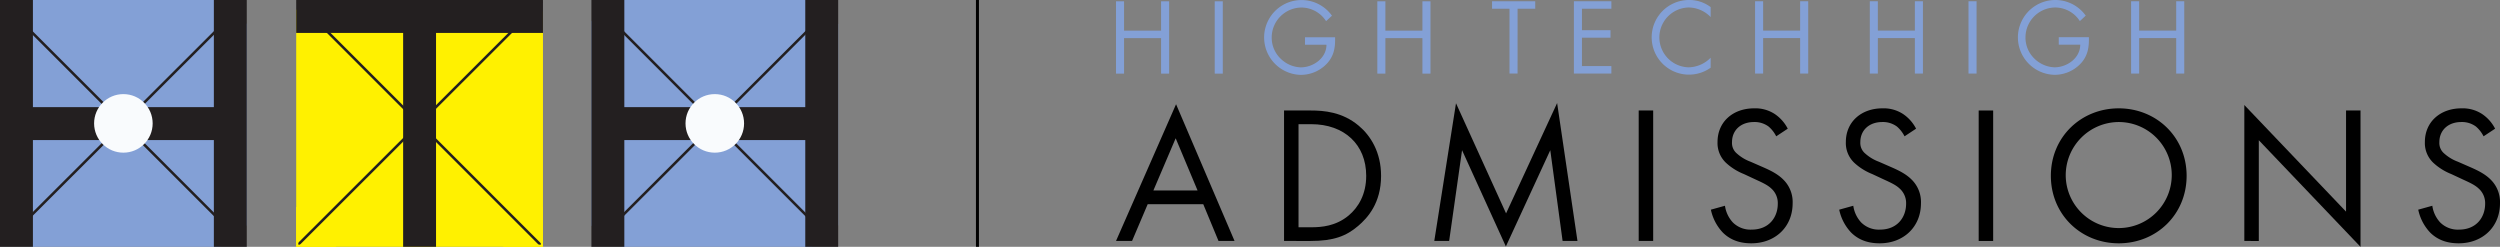 <svg xmlns="http://www.w3.org/2000/svg" viewBox="0 0 1194.047 117.892"><rect x="0" y="0" width="1194.047" height="117.892" fill="#808080" stroke="none"/><defs><style>.a{fill:#83a0d6;}.b{fill:#231f20;}.c{fill:#f9fbfd;}.d{fill:#fff100;}</style></defs><polygon class="a" points="289.929 0 389.871 0 400.329 11.508 400.329 107.584 387.728 117.863 297.242 117.863 282.472 107.836 282.472 10.163 289.929 0"/><polygon class="b" points="296.927 102.478 387.405 12.109 387.5 13.76 297.191 103.961 296.927 102.478"/><polygon class="b" points="388.055 106.668 294.471 13.06 294.819 11.661 388.256 105.123 388.055 106.668"/><polygon class="b" points="400.329 0 400.329 117.863 384.614 117.863 384.614 66.887 298.193 66.887 298.193 117.863 282.472 117.863 282.472 0 298.193 0 298.193 51.167 384.614 51.167 384.614 0 400.329 0"/><circle class="c" cx="341.4" cy="58.932" r="13.984"/><polygon class="d" points="144.865 0.001 252.842 0.001 259.331 5.611 259.331 117.865 141.472 117.865 141.472 4.87 144.865 0.001"/><rect class="b" x="118.002" y="58.315" width="164.799" height="1.236" transform="translate(16.956 158.84) rotate(-44.96)"/><rect class="b" x="199.694" y="-23.15" width="1.235" height="164.377" transform="translate(16.91 158.91) rotate(-44.993)"/><polygon class="b" points="259.331 0 259.331 15.714 208.259 15.714 208.259 117.866 192.544 117.866 192.544 15.714 141.472 15.714 141.472 0 259.331 0"/><polygon class="d" points="160.427 116.87 142.467 116.87 142.467 98.911 141.472 98.911 141.472 116.87 141.472 117.865 141.472 117.865 142.467 117.865 142.467 117.865 160.427 117.865 160.427 116.87"/><polygon class="d" points="240.377 116.869 258.337 116.869 258.337 98.91 259.331 98.91 259.331 116.869 259.331 117.864 259.331 117.865 258.337 117.865 258.337 117.864 240.377 117.864 240.377 116.869"/><polygon class="a" points="7.457 0 107.4 0 117.857 11.508 117.857 107.584 105.256 117.863 14.77 117.863 0 107.836 0 10.163 7.457 0"/><polygon class="b" points="14.456 102.478 104.933 12.109 105.029 13.76 14.72 103.961 14.456 102.478"/><polygon class="b" points="105.583 106.668 11.999 13.06 12.347 11.661 105.784 105.123 105.583 106.668"/><polygon class="b" points="117.857 0 117.857 117.863 102.142 117.863 102.142 66.887 15.721 66.887 15.721 117.863 0 117.863 0 0 15.721 0 15.721 51.167 102.142 51.167 102.142 0 117.857 0"/><circle class="c" cx="58.929" cy="58.932" r="13.984"/><rect x="466.13" y="0" width="1.439" height="117.865"/><path class="a" d="M554.557,14.639V.621h3.847V35.161h-3.847V18.212H536.875V35.161H533.028V.621h3.847V14.639Z"/><path class="a" d="M584.025,35.161h-3.849V.621h3.849Z"/><path class="a" d="M637.674,17.799c.092,4.672-.412,8.521-3.564,12.185a17.066,17.066,0,0,1-12.782,5.77A17.867,17.867,0,1,1,636.17,7.491l-2.809,2.614a14.048,14.048,0,0,0-11.866-6.505,14.332,14.332,0,0,0-14.108,14.425,13.925,13.925,0,0,0,4.031,9.758,14.52,14.52,0,0,0,9.804,4.397c5.999,0,12.321-4.397,12.321-10.812H623.289V17.796Z"/><path class="a" d="M679.373,14.639V.621h3.849V35.161h-3.849V18.212H661.691V35.161h-3.849V.621h3.849V14.639Z"/><path class="a" d="M914.577,14.616V.598h3.847V35.137H914.577V18.188H896.896V35.137h-3.847V.598h3.847V14.616Z"/><path class="a" d="M944.046,35.137h-3.849V.598h3.849Z"/><path class="a" d="M997.694,17.776c.092,4.672-.412,8.521-3.564,12.185a17.066,17.066,0,0,1-12.782,5.77A17.867,17.867,0,1,1,996.19,7.468l-2.809,2.614a14.048,14.048,0,0,0-11.866-6.505,14.332,14.332,0,0,0-14.108,14.425,13.925,13.925,0,0,0,4.031,9.758,14.52,14.52,0,0,0,9.804,4.397c5.999,0,12.321-4.397,12.321-10.812H983.309V17.773Z"/><path class="a" d="M1039.393,14.616V.598h3.849V35.137h-3.849V18.188H1021.711V35.137h-3.849V.598h3.849V14.616Z"/><path class="a" d="M724.82,35.132h-3.847V4.169h-8.337V.598h20.62V4.169h-8.428Z"/><path class="a" d="M751.715.598h17.908V4.169h-14.06V14.43H769.211V18.002H755.563V31.56h14.06v3.563H751.715Z"/><path class="a" d="M817.04,8.154a14.783,14.783,0,0,0-10.534-4.581,14.294,14.294,0,0,0,.092,28.582,15.121,15.121,0,0,0,10.442-4.581v4.763A17.822,17.822,0,1,1,806.729.004h.006a16.68,16.68,0,0,1,10.305,3.394Z"/><path class="a" d="M859.785,14.613V.598h3.848v34.534h-3.848V18.185H842.105V35.132h-3.847V.598h3.847V14.613Z"/><path d="M574.697,97.525h-26.534L540.689,115.09h-7.661L561.71,49.783l27.935,65.307h-7.661Zm-2.71-6.54L561.523,66.039,550.873,90.985Z"/><path d="M613.285,52.773h12.707c6.259,0,15.135.654,22.983,7.287,5.699,4.765,10.651,12.706,10.651,23.918,0,13.08-6.447,20.087-10.932,23.918-5.699,4.858-11.678,7.194-22.796,7.194H613.285Zm6.914,55.777h6.072c4.952,0,11.773-.561,17.846-5.606,4.671-3.924,8.408-10.09,8.408-18.966,0-14.949-10.463-24.665-26.254-24.665h-6.072Z"/><path d="M685.039,115.09l10.371-65.774L719.328,101.916l24.385-52.694,9.716,65.867H746.328l-5.886-43.351-21.208,45.967L698.306,71.738l-6.166,43.351Z"/><path d="M789.587,52.773v62.317h-6.913V52.773Z"/><path d="M848.354,65.105a15.027,15.027,0,0,0-3.644-4.671,11.212,11.212,0,0,0-7.008-2.149c-6.166,0-10.463,3.831-10.463,9.623a6.534,6.534,0,0,0,2.335,5.419,20.349,20.349,0,0,0,6.54,3.924l5.979,2.616c3.644,1.589,7.008,3.27,9.623,5.886a14.996,14.996,0,0,1,4.485,11.305c0,11.492-8.502,19.153-19.713,19.153-4.111,0-9.249-.841-13.547-5.045A22.581,22.581,0,0,1,817.15,100.141l6.726-1.869a14.708,14.708,0,0,0,3.737,7.941,11.913,11.913,0,0,0,8.97,3.457c8.502,0,12.52-6.072,12.52-12.332a9.297,9.297,0,0,0-3.084-7.288c-1.775-1.682-4.204-2.803-7.474-4.298L832.939,83.137a27.573,27.573,0,0,1-8.315-5.139,12.938,12.938,0,0,1-4.298-10.184c0-9.623,7.381-16.069,17.471-16.069a16.881,16.881,0,0,1,9.997,2.803,18.843,18.843,0,0,1,6.073,6.914Z"/><path d="M909.645,65.105a15.028,15.028,0,0,0-3.644-4.671,11.212,11.212,0,0,0-7.008-2.149c-6.166,0-10.463,3.831-10.463,9.623a6.534,6.534,0,0,0,2.335,5.419,20.349,20.349,0,0,0,6.54,3.924l5.979,2.616c3.644,1.589,7.008,3.27,9.623,5.886a14.996,14.996,0,0,1,4.485,11.305c0,11.492-8.502,19.153-19.713,19.153-4.111,0-9.249-.841-13.547-5.045a22.581,22.581,0,0,1-5.793-11.025l6.726-1.869a14.708,14.708,0,0,0,3.737,7.941,11.913,11.913,0,0,0,8.97,3.457c8.502,0,12.52-6.072,12.52-12.332a9.297,9.297,0,0,0-3.084-7.288c-1.775-1.682-4.204-2.803-7.474-4.298l-5.606-2.616a27.573,27.573,0,0,1-8.315-5.139,12.938,12.938,0,0,1-4.298-10.184c0-9.623,7.381-16.069,17.471-16.069a16.881,16.881,0,0,1,9.997,2.803,18.843,18.843,0,0,1,6.073,6.914Z"/><path d="M951.97,52.773v62.317h-6.914V52.773Z"/><path d="M979.53,83.978c0-18.592,14.481-32.233,32.419-32.233s32.42,13.64,32.42,32.233c0,18.499-14.388,32.233-32.42,32.233S979.53,102.477,979.53,83.978Zm7.1,0a25.322,25.322,0,1,0,25.319-25.693A25.421,25.421,0,0,0,986.631,83.978Z"/><path d="M1071.934,115.09V50.156l48.583,50.919V52.773h6.913v65.12L1078.848,66.974v48.116Z"/><path d="M1186.199,65.105a15.027,15.027,0,0,0-3.644-4.671,11.212,11.212,0,0,0-7.008-2.149c-6.166,0-10.463,3.831-10.463,9.623a6.534,6.534,0,0,0,2.335,5.419,20.349,20.349,0,0,0,6.54,3.924l5.979,2.616c3.644,1.589,7.008,3.27,9.623,5.886a14.996,14.996,0,0,1,4.485,11.305c0,11.492-8.502,19.153-19.713,19.153-4.111,0-9.249-.841-13.547-5.045a22.581,22.581,0,0,1-5.792-11.025l6.726-1.869a14.708,14.708,0,0,0,3.737,7.941,11.913,11.913,0,0,0,8.97,3.457c8.502,0,12.52-6.072,12.52-12.332a9.297,9.297,0,0,0-3.084-7.288c-1.775-1.682-4.204-2.803-7.474-4.298l-5.606-2.616a27.573,27.573,0,0,1-8.315-5.139,12.938,12.938,0,0,1-4.298-10.184c0-9.623,7.381-16.069,17.471-16.069a16.881,16.881,0,0,1,9.997,2.803,18.843,18.843,0,0,1,6.073,6.914Z"/></svg>